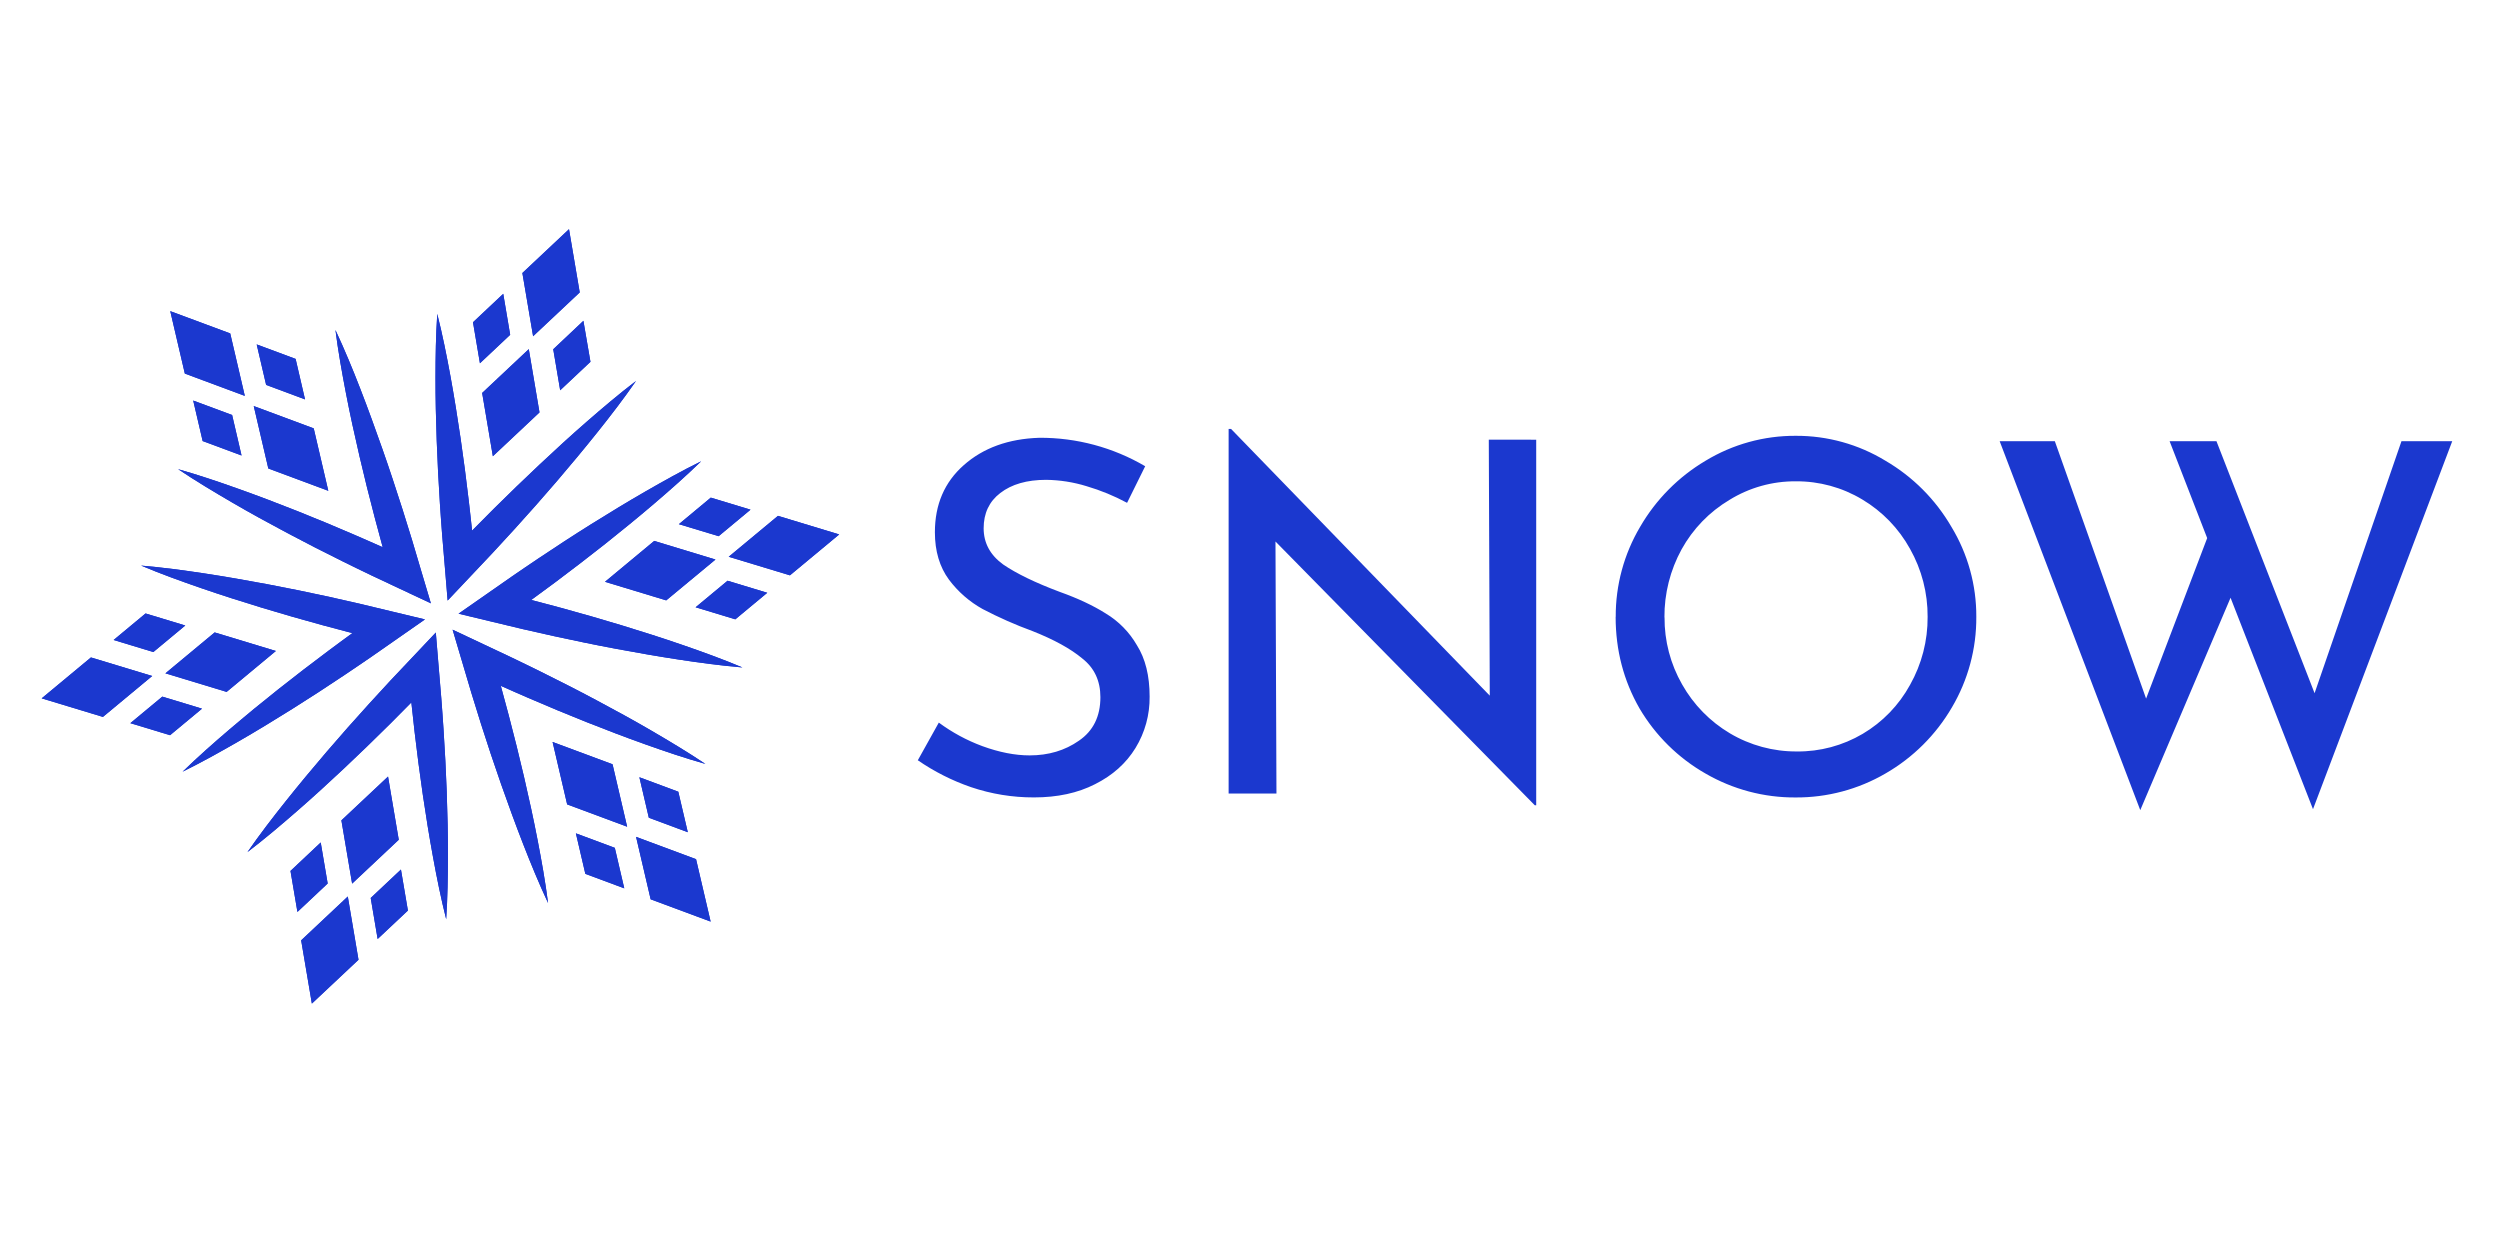<svg xmlns="http://www.w3.org/2000/svg" width="120" viewBox="0 0 120 60" height="60" fill="none"><g fill="#1b38cf"><path d="m27.827 14.035-2.239 2.104-.515-3.035 2.239-2.104.514 3.035"></path><path d="m27.313 11.001-2.239 2.104.515 3.035 2.239-2.104zm-.102.305.454 2.674-1.973 1.856-.453-2.674 1.973-1.856"></path><path d="m25.896 19.793-2.239 2.104-.514-3.035 2.239-2.104z"></path><path d="m25.382 16.758-2.239 2.104.514 3.039 2.239-2.104-.514-3.035zm-.103.306.453 2.674-1.973 1.856-.452-2.674z"></path><path d="m28.342 17.367-1.452 1.366-.333-1.969 1.446-1.365z"></path><path d="m28.003 15.399-1.449 1.366.333 1.969 1.455-1.367zm-.068.198.294 1.734-1.28 1.204-.293-1.734z"></path><path d="m24.489 16.07-1.452 1.367-.333-1.969 1.452-1.366z"></path><path d="m24.155 14.102-1.452 1.366.333 1.969 1.452-1.367zm-.068.198.294 1.734-1.28 1.204-.294-1.734 1.281-1.205"></path><path d="m11.051 16.005.7 2.998-2.879-1.071-.7-2.997z"></path><path d="m8.172 14.935.7 2.997 2.879 1.071-.7-2.998zm.213.242 2.537.944.617 2.642-2.537-.944z"></path><path d="m15.058 20.562.7 2.997-2.879-1.071-.7-2.997z"></path><path d="m12.18 19.491.7 2.997 2.879 1.071-.7-2.997zm.213.242 2.537.947.617 2.641-2.537-.944z"></path><path d="m14.189 17.227.454 1.944-1.867-.695-.454-1.944z"></path><path d="m12.319 16.532.454 1.944 1.867.695-.45-1.944zm.136.157 1.645.611.4 1.712-1.645-.611z"></path><path d="m11.142 19.921.454 1.944-1.867-.694-.454-1.944z"></path><path d="m9.272 19.226.454 1.944 1.867.694-.451-1.944zm.135.157 1.645.611.4 1.713-1.645-.611z"></path><path d="m4.365 31.557 2.94.891-2.365 1.964-2.94-.891z"></path><path d="m4.365 31.557-2.365 1.964 2.94.891 2.365-1.964zm.035.17 2.589.785-2.084 1.73-2.589-.785z"></path><path d="m10.304 30.356 2.937.891-2.365 1.964-2.937-.891z"></path><path d="m10.304 30.356-2.365 1.964 2.94.891 2.362-1.964-2.94-.891zm.035.17 2.589.785-2.084 1.73-2.589-.785z"></path><path d="m6.987 29.446 1.906.578-1.534 1.274-1.906-.578z"></path><path d="m6.987 29.446-1.534 1.274 1.906.578 1.534-1.274zm.022.11 1.679.509-1.354 1.122-1.678-.509z"></path><path d="m7.791 33.438 1.906.578-1.535 1.274-1.906-.578z"></path><path d="m7.791 33.438-1.534 1.274 1.905.578 1.534-1.274zm.022.111 1.68.508-1.354 1.122-1.679-.509 1.354-1.121"></path><path d="m14.455 45.137 2.239-2.105.514 3.035-2.239 2.104z"></path><path d="m16.695 43.031-2.239 2.104.514 3.039 2.239-2.104zm-.103.306.453 2.674-1.975 1.856-.453-2.674z"></path><path d="m16.387 39.379 2.239-2.104.515 3.035-2.239 2.105z"></path><path d="m18.626 37.273-2.239 2.104.514 3.035 2.239-2.105zm-.103.306.453 2.674-1.973 1.856-.453-2.674z"></path><path d="m13.943 41.805 1.452-1.367.334 1.969-1.452 1.366z"></path><path d="m15.395 40.438-1.452 1.367.333 1.969 1.452-1.366-.334-1.969zm-.068.198.294 1.734-1.28 1.204-.293-1.734z"></path><path d="m17.794 43.103 1.452-1.366.334 1.969-1.453 1.366z"></path><path d="m19.245 41.737-1.452 1.366.333 1.969 1.453-1.366zm-.068.198.293 1.734-1.28 1.204-.294-1.734z"></path><path d="m31.231 43.167-.7-2.997 2.879 1.071.7 2.996z"></path><path d="m30.532 40.17.7 2.997 2.879 1.07-.7-2.997-2.879-1.071zm.213.242 2.537.944.617 2.642-2.537-.944z"></path><path d="m27.224 38.611-.7-2.996 2.879 1.071.7 2.996z"></path><path d="m26.523 35.615.7 2.997 2.879 1.07-.7-2.997zm.213.242 2.536.944.617 2.642-2.537-.946z"></path><path d="m28.096 41.945-.454-1.944 1.867.695.454 1.944z"></path><path d="m27.643 40.001.454 1.944 1.87.695-.454-1.944-1.867-.695zm.136.157 1.645.611.4 1.713-1.645-.611z"></path><path d="m31.144 39.252-.454-1.944 1.867.695.458 1.944-1.867-.695"></path><path d="m30.69 37.308.454 1.944 1.87.695-.454-1.944-1.867-.695zm.135.157 1.645.611.4 1.713-1.645-.611z"></path><path d="m37.917 27.616-2.94-.891 2.365-1.964 2.939.891z"></path><path d="m37.343 24.761-2.365 1.964 2.939.891 2.365-1.963zm.034.17 2.59.785-2.084 1.73-2.59-.785z"></path><path d="m31.978 28.818-2.939-.891 2.365-1.964 2.939.895z"></path><path d="m31.404 25.963-2.365 1.964 2.939.891 2.365-1.96-2.939-.891zm.034.17 2.592.785-2.086 1.73-2.587-.785z"></path><path d="m35.295 29.727-1.906-.578 1.534-1.274 1.906.578z"></path><path d="m34.922 27.876-1.534 1.274 1.906.578 1.534-1.274zm.022.11 1.679.508-1.351 1.122-1.68-.508 1.354-1.122"></path><path d="m34.492 25.735-1.906-.574 1.533-1.274 1.906.578-1.533 1.274"></path><path d="m34.119 23.883-1.533 1.277 1.906.578 1.533-1.274-1.906-.578zm.022.11 1.679.509-1.351 1.122-1.679-.509z"></path><path d="m20.961 21.15c.036 1.01.09 2.018.154 3.025.031.503.072 1.006.108 1.509l.127 1.508.135 1.635 1.126-1.192 1.049-1.111 1.035-1.125c.685-.756 1.363-1.517 2.025-2.292.663-.775 1.318-1.561 1.956-2.36.638-.798 1.263-1.612 1.851-2.46-.82.625-1.601 1.29-2.37 1.959-.769.669-1.524 1.362-2.268 2.062s-1.476 1.406-2.198 2.123l-1.031 1.039c-.052-.475-.1-.95-.158-1.426-.118-1.002-.246-2.003-.393-3.003-.147-.999-.307-1.998-.489-2.995-.183-.997-.382-1.99-.632-2.981-.068 1.018-.083 2.037-.085 3.047s.022 2.024.058 3.033"></path><path d="m20.989 15.07c-.068 1.018-.083 2.037-.085 3.047s.022 2.024.058 3.033c.035 1.01.09 2.018.154 3.025.031.503.072 1.006.108 1.509l.127 1.508.136 1.635 1.126-1.192 1.049-1.111 1.035-1.125c.685-.756 1.362-1.517 2.025-2.292.663-.775 1.318-1.561 1.956-2.36.638-.798 1.263-1.612 1.851-2.46-.82.625-1.601 1.29-2.37 1.959-.769.669-1.525 1.362-2.269 2.062s-1.476 1.406-2.198 2.123l-1.031 1.039c-.053-.475-.1-.95-.158-1.426-.118-1.002-.246-2.003-.393-3.003-.147-.999-.307-1.998-.489-2.995-.183-.997-.382-1.99-.632-2.981zm.107 1.174c.135.631.255 1.248.365 1.837.167.909.326 1.886.489 2.987.135.916.262 1.897.392 2.999.039.325.074.655.108.976.016.149.032.297.048.445l.038.34.241-.243 1.027-1.035c.842-.834 1.539-1.509 2.195-2.123.82-.769 1.561-1.441 2.264-2.055.458-.399.941-.815 1.447-1.227-.391.525-.783 1.026-1.161 1.502-.582.731-1.219 1.501-1.952 2.356-.584.683-1.227 1.411-2.021 2.287l-1.034 1.123-1.05 1.111-.875.926-.107-1.27-.127-1.506c-.012-.178-.026-.356-.039-.535-.024-.319-.048-.649-.068-.974-.068-1.106-.121-2.094-.154-3.02-.039-1.114-.058-2.104-.058-3.028 0-.599.007-1.227.028-1.873"></path><path d="m17.251 21.881c.23.995.479 1.984.738 2.971l.381 1.415c-.435-.192-.87-.388-1.308-.575-.923-.401-1.853-.787-2.791-1.161-.936-.372-1.879-.73-2.831-1.069-.952-.34-1.91-.664-2.891-.942.846.568 1.715 1.086 2.589 1.597.874.51 1.761.993 2.65 1.467.889.474 1.788.931 2.69 1.378.45.225.905.441 1.358.661l1.363.641 1.484.697-.469-1.572-.435-1.467-.454-1.461c-.311-.972-.629-1.941-.968-2.905-.339-.964-.687-1.924-1.056-2.877-.369-.953-.761-1.901-1.199-2.838.13 1.024.312 2.037.505 3.04s.414 2.003.645 2.999"></path><path d="m16.101 15.842c.13 1.024.312 2.037.505 3.04s.414 2.003.645 2.999c.23.995.479 1.984.738 2.971l.381 1.415c-.435-.192-.87-.388-1.308-.575-.923-.401-1.853-.787-2.791-1.161-.936-.372-1.879-.73-2.831-1.069-.952-.34-1.91-.664-2.891-.942.846.568 1.715 1.086 2.589 1.597.874.51 1.761.993 2.65 1.467.889.474 1.788.931 2.69 1.378.45.225.905.441 1.358.661l1.363.641 1.484.697-.469-1.572-.435-1.467-.454-1.461c-.311-.972-.629-1.941-.968-2.905-.339-.964-.687-1.924-1.056-2.877-.369-.953-.761-1.901-1.199-2.838zm.33 1.139c.257.601.494 1.193.716 1.758.339.87.686 1.809 1.059 2.872.298.849.605 1.77.965 2.9l.454 1.459.435 1.466.363 1.222-1.151-.543-1.365-.642c-.16-.079-.32-.156-.481-.234-.288-.136-.585-.282-.876-.428-.99-.491-1.869-.941-2.686-1.376-.981-.523-1.846-1.001-2.641-1.463-.517-.301-1.057-.62-1.604-.961.614.197 1.205.403 1.769.602.867.31 1.792.659 2.826 1.07.86.339 1.771.721 2.787 1.159.3.128.604.263.898.393l.406.181.313.136-.089-.331-.381-1.414c-.3-1.148-.534-2.091-.737-2.967-.254-1.096-.465-2.075-.643-2.993-.115-.597-.232-1.222-.335-1.87"></path><path d="m17.817 31.532 1.239-.864 1.343-.937-1.592-.382-1.484-.356-1.49-.339c-.995-.217-1.992-.424-2.993-.611s-2.006-.365-3.016-.518c-1.01-.153-2.024-.29-3.051-.377.948.399 1.913.747 2.879 1.081.966.334 1.938.643 2.912.94.974.297 1.955.576 2.936.845l1.413.376c-.384.282-.77.561-1.151.848-.806.604-1.607 1.215-2.398 1.843-.79.627-1.57 1.267-2.34 1.924-.769.657-1.529 1.327-2.259 2.037.914-.451 1.798-.945 2.674-1.449.876-.504 1.734-1.029 2.591-1.565.857-.536 1.698-1.086 2.535-1.646.42-.279.834-.566 1.251-.849z"></path><path d="m6.773 27.149c.948.399 1.913.747 2.879 1.081.966.334 1.938.643 2.912.94.974.297 1.955.576 2.936.845l1.413.376c-.384.282-.77.561-1.151.848-.806.604-1.608 1.215-2.398 1.843-.79.627-1.571 1.265-2.34 1.923-.769.657-1.529 1.327-2.259 2.037.914-.451 1.798-.945 2.674-1.449.876-.504 1.734-1.029 2.591-1.565.857-.536 1.698-1.086 2.535-1.646.42-.279.834-.566 1.251-.849l1.239-.864 1.343-.937-1.592-.382-1.484-.356-1.49-.339c-.995-.217-1.992-.424-2.993-.611s-2.006-.365-3.016-.518c-1.01-.153-2.024-.29-3.051-.377zm1.151.283c.648.077 1.278.167 1.877.257.922.14 1.908.309 3.011.517.88.166 1.828.36 2.987.611l1.49.336 1.48.353 1.237.297-1.044.728-1.238.863-.443.302c-.263.18-.536.366-.806.543-.92.614-1.748 1.154-2.532 1.644-.943.591-1.789 1.103-2.586 1.561-.519.298-1.064.611-1.632.912.474-.434.948-.846 1.404-1.236.701-.598 1.465-1.225 2.337-1.919.725-.576 1.508-1.177 2.394-1.84.261-.197.529-.393.789-.583l.36-.263.276-.204-.33-.088-1.413-.367c-1.142-.313-2.073-.581-2.931-.844-1.075-.328-2.026-.635-2.907-.938-.573-.198-1.173-.407-1.783-.643"></path><path d="m21.446 38.038c-.036-1.01-.09-2.018-.155-3.024-.03-.504-.072-1.006-.108-1.51l-.127-1.508-.136-1.635-1.126 1.192-1.05 1.111-1.035 1.125c-.685.755-1.362 1.516-2.026 2.292-.664.776-1.318 1.561-1.955 2.36-.637.798-1.263 1.612-1.851 2.46.82-.625 1.601-1.29 2.37-1.959s1.524-1.361 2.268-2.059c.744-.698 1.474-1.409 2.198-2.126l1.031-1.039c.052.475.1.95.157 1.426.118 1.002.246 2.003.393 3.003.146.999.307 1.998.49 2.994.182.996.382 1.991.632 2.981.068-1.018.082-2.033.085-3.046s-.022-2.024-.058-3.034"></path><path d="m20.919 30.361-1.126 1.192-1.05 1.111-1.033 1.125c-.685.755-1.362 1.516-2.026 2.292-.664.776-1.318 1.561-1.955 2.36-.637.798-1.263 1.612-1.851 2.46.82-.625 1.601-1.29 2.37-1.959s1.524-1.361 2.268-2.059c.744-.698 1.474-1.409 2.198-2.126l1.031-1.039c.052.475.1.95.157 1.426.118 1.002.246 2.003.393 3.003.146.999.307 1.998.49 2.994.182.996.382 1.991.632 2.981.068-1.018.082-2.033.085-3.046s-.022-2.024-.058-3.034-.09-2.018-.155-3.024c-.03-.504-.072-1.006-.108-1.51l-.127-1.508-.135-1.635zm-.135.378.109 1.271.127 1.505c.012.179.026.357.039.536.024.318.049.648.068.974.068 1.106.121 2.094.154 3.02.039 1.114.058 2.104.058 3.027 0 .6-.007 1.228-.028 1.874-.135-.631-.256-1.248-.365-1.837-.167-.908-.326-1.886-.489-2.987-.135-.917-.263-1.901-.392-2.999-.039-.325-.074-.656-.109-.977-.016-.148-.032-.297-.048-.445l-.037-.339-.241.242-1.031 1.038c-.841.835-1.539 1.509-2.195 2.123-.821.769-1.561 1.441-2.264 2.055-.458.398-.941.815-1.447 1.226.391-.524.783-1.026 1.16-1.501.582-.731 1.219-1.502 1.952-2.356.584-.683 1.226-1.41 2.021-2.288l1.035-1.125 1.049-1.111.875-.927"></path><path d="m25.159 37.307c-.23-.995-.48-1.985-.738-2.972l-.382-1.415c.436.192.87.388 1.308.575.924.399 1.853.788 2.79 1.16.936.372 1.88.733 2.831 1.072.951.339 1.911.664 2.892.942-.847-.568-1.715-1.086-2.59-1.597-.874-.511-1.761-.992-2.649-1.466-.888-.475-1.788-.931-2.69-1.378-.45-.225-.905-.441-1.358-.661l-1.366-.644-1.482-.698.467 1.573.435 1.466.454 1.462c.31.972.629 1.941.968 2.904.339.963.688 1.924 1.06 2.878.372.954.761 1.901 1.199 2.837-.13-1.024-.312-2.033-.506-3.039s-.414-2.004-.644-2.999z"></path><path d="m21.724 30.225.467 1.573.435 1.466.454 1.462c.31.972.629 1.941.968 2.904.339.963.688 1.924 1.06 2.878.372.954.761 1.901 1.199 2.837-.13-1.024-.312-2.033-.506-3.039-.194-1.006-.414-2.004-.644-2.999-.23-.995-.48-1.985-.738-2.972l-.382-1.415c.436.192.87.388 1.308.575.924.399 1.853.788 2.79 1.16.937.372 1.879.733 2.831 1.072.952.339 1.911.664 2.891.942-.846-.568-1.715-1.086-2.589-1.597-.874-.511-1.761-.992-2.649-1.466-.888-.475-1.788-.931-2.69-1.378-.45-.225-.905-.441-1.358-.661l-1.366-.644zm.261.303 1.151.543 1.364.643.482.234c.287.136.584.282.875.427.991.491 1.869.942 2.686 1.376.983.523 1.847 1.003 2.644 1.464.517.301 1.057.62 1.604.961-.614-.196-1.206-.402-1.769-.601-.867-.31-1.792-.66-2.826-1.07-.859-.339-1.77-.72-2.786-1.159-.299-.128-.603-.263-.895-.392l-.411-.182-.313-.136.089.331.382 1.413c.3 1.148.534 2.091.737 2.967.254 1.097.465 2.076.643 2.993.115.597.232 1.222.339 1.87-.257-.602-.494-1.193-.717-1.758-.339-.87-.687-1.809-1.059-2.872-.298-.849-.605-1.771-.965-2.899l-.454-1.459-.435-1.467-.363-1.222"></path><path d="m24.592 27.657-1.239.864-1.343.937 1.593.382 1.484.356 1.49.336c.995.216 1.991.425 2.993.611 1.002.186 2.006.364 3.015.517 1.01.153 2.025.29 3.051.377-.948-.399-1.912-.747-2.878-1.081-.966-.334-1.938-.642-2.912-.94-.974-.298-1.954-.576-2.935-.845l-1.412-.374c.383-.282.769-.561 1.151-.847.807-.603 1.606-1.218 2.397-1.843.79-.628 1.572-1.265 2.342-1.923.769-.657 1.529-1.327 2.26-2.037-.915.451-1.798.946-2.674 1.45-.876.504-1.742 1.029-2.596 1.562-.855.534-1.698 1.086-2.535 1.646-.42.279-.833.566-1.25.849"></path><path d="m33.643 22.145c-.915.451-1.798.946-2.674 1.45-.876.504-1.738 1.031-2.592 1.565-.855.534-1.698 1.086-2.535 1.646-.42.279-.833.566-1.25.849l-1.239.864-1.343.937 1.593.384 1.484.356 1.49.336c.995.217 1.991.425 2.993.611s2.006.364 3.015.517c1.01.153 2.025.291 3.051.378-.948-.399-1.912-.747-2.878-1.081-.966-.334-1.938-.642-2.912-.94-.974-.298-1.954-.576-2.935-.845l-1.412-.374c.383-.282.769-.561 1.151-.847.807-.603 1.606-1.217 2.397-1.842.79-.628 1.572-1.266 2.342-1.923.769-.657 1.529-1.327 2.26-2.037zm-.961.679c-.474.434-.948.846-1.405 1.235-.702.599-1.466 1.227-2.337 1.919-.725.576-1.508 1.177-2.394 1.84-.262.197-.531.394-.791.585l-.358.263-.276.204.331.088 1.412.375c1.142.314 2.073.582 2.931.844 1.074.328 2.025.635 2.907.938.573.199 1.173.411 1.783.644-.649-.077-1.278-.167-1.877-.257-.923-.141-1.907-.31-3.011-.517-.88-.166-1.832-.36-2.987-.611l-1.49-.336-1.484-.356-1.238-.297 1.044-.728 1.242-.864.444-.302c.263-.18.536-.367.806-.543.92-.611 1.748-1.154 2.531-1.644.943-.59 1.788-1.102 2.587-1.562.518-.298 1.064-.608 1.632-.912"></path><path d="m54.1 24.136c-.619-.333-1.271-.601-1.945-.799-.629-.194-1.283-.297-1.941-.305-.921 0-1.655.211-2.202.634-.531.407-.797.971-.797 1.691 0 .705.312 1.284.937 1.738.641.439 1.547.877 2.718 1.316.875.313 1.609.658 2.202 1.033.621.373 1.138.898 1.5 1.527.406.642.61 1.464.61 2.466.011.87-.224 1.725-.677 2.466-.451.736-1.1 1.316-1.945 1.739-.828.423-1.804.634-2.929.634-1.028.003-2.049-.164-3.022-.493-.906-.312-1.765-.746-2.554-1.29l1.008-1.808c.639.472 1.341.852 2.086 1.128.813.297 1.57.446 2.273.446.906 0 1.695-.235 2.366-.705.688-.47 1.031-1.167 1.031-2.09 0-.783-.289-1.401-.867-1.855-.562-.47-1.359-.908-2.39-1.316-.82-.3-1.619-.653-2.394-1.058-.632-.35-1.183-.831-1.616-1.409-.451-.611-.677-1.37-.677-2.278 0-1.331.461-2.404 1.383-3.218.937-.831 2.148-1.269 3.632-1.316 1.784-.01 3.539.462 5.079 1.365zm19.638-3.03v17.547h-.068l-12.447-12.661.047 12.097h-2.296v-17.5h.117l12.418 12.802-.047-12.288zm3.817 8.504c-.008-1.521.397-3.015 1.171-4.322.759-1.309 1.84-2.4 3.139-3.171 1.307-.792 2.807-1.207 4.334-1.198 1.518-.007 3.008.408 4.306 1.198 1.31.765 2.4 1.858 3.163 3.171.789 1.302 1.203 2.799 1.195 4.322.01 1.528-.395 3.03-1.171 4.345-.768 1.318-1.867 2.412-3.187 3.172-1.309.762-2.797 1.159-4.311 1.151-1.521.011-3.017-.387-4.334-1.151-1.307-.747-2.398-1.824-3.163-3.123-.764-1.332-1.146-2.797-1.146-4.394zm2.343.023c-.008 1.129.283 2.239.843 3.218.547.971 1.339 1.781 2.296 2.349.971.576 2.081.877 3.21.87 1.111.012 2.205-.281 3.163-.846.954-.564 1.739-1.376 2.272-2.349.561-.996.852-2.121.844-3.265.008-1.144-.283-2.269-.844-3.265-.541-.981-1.334-1.8-2.296-2.372-.962-.578-2.065-.879-3.187-.87-1.125-.008-2.229.301-3.187.893-.962.573-1.754 1.392-2.296 2.373-.547 1-.831 2.124-.823 3.265zm31.126 9.208-3.957-10.149-4.334 10.195-6.749-17.71h2.648l4.381 12.356 2.932-7.705-1.804-4.651h2.249l4.71 12.097 4.171-12.097h2.437z"></path></g></svg>